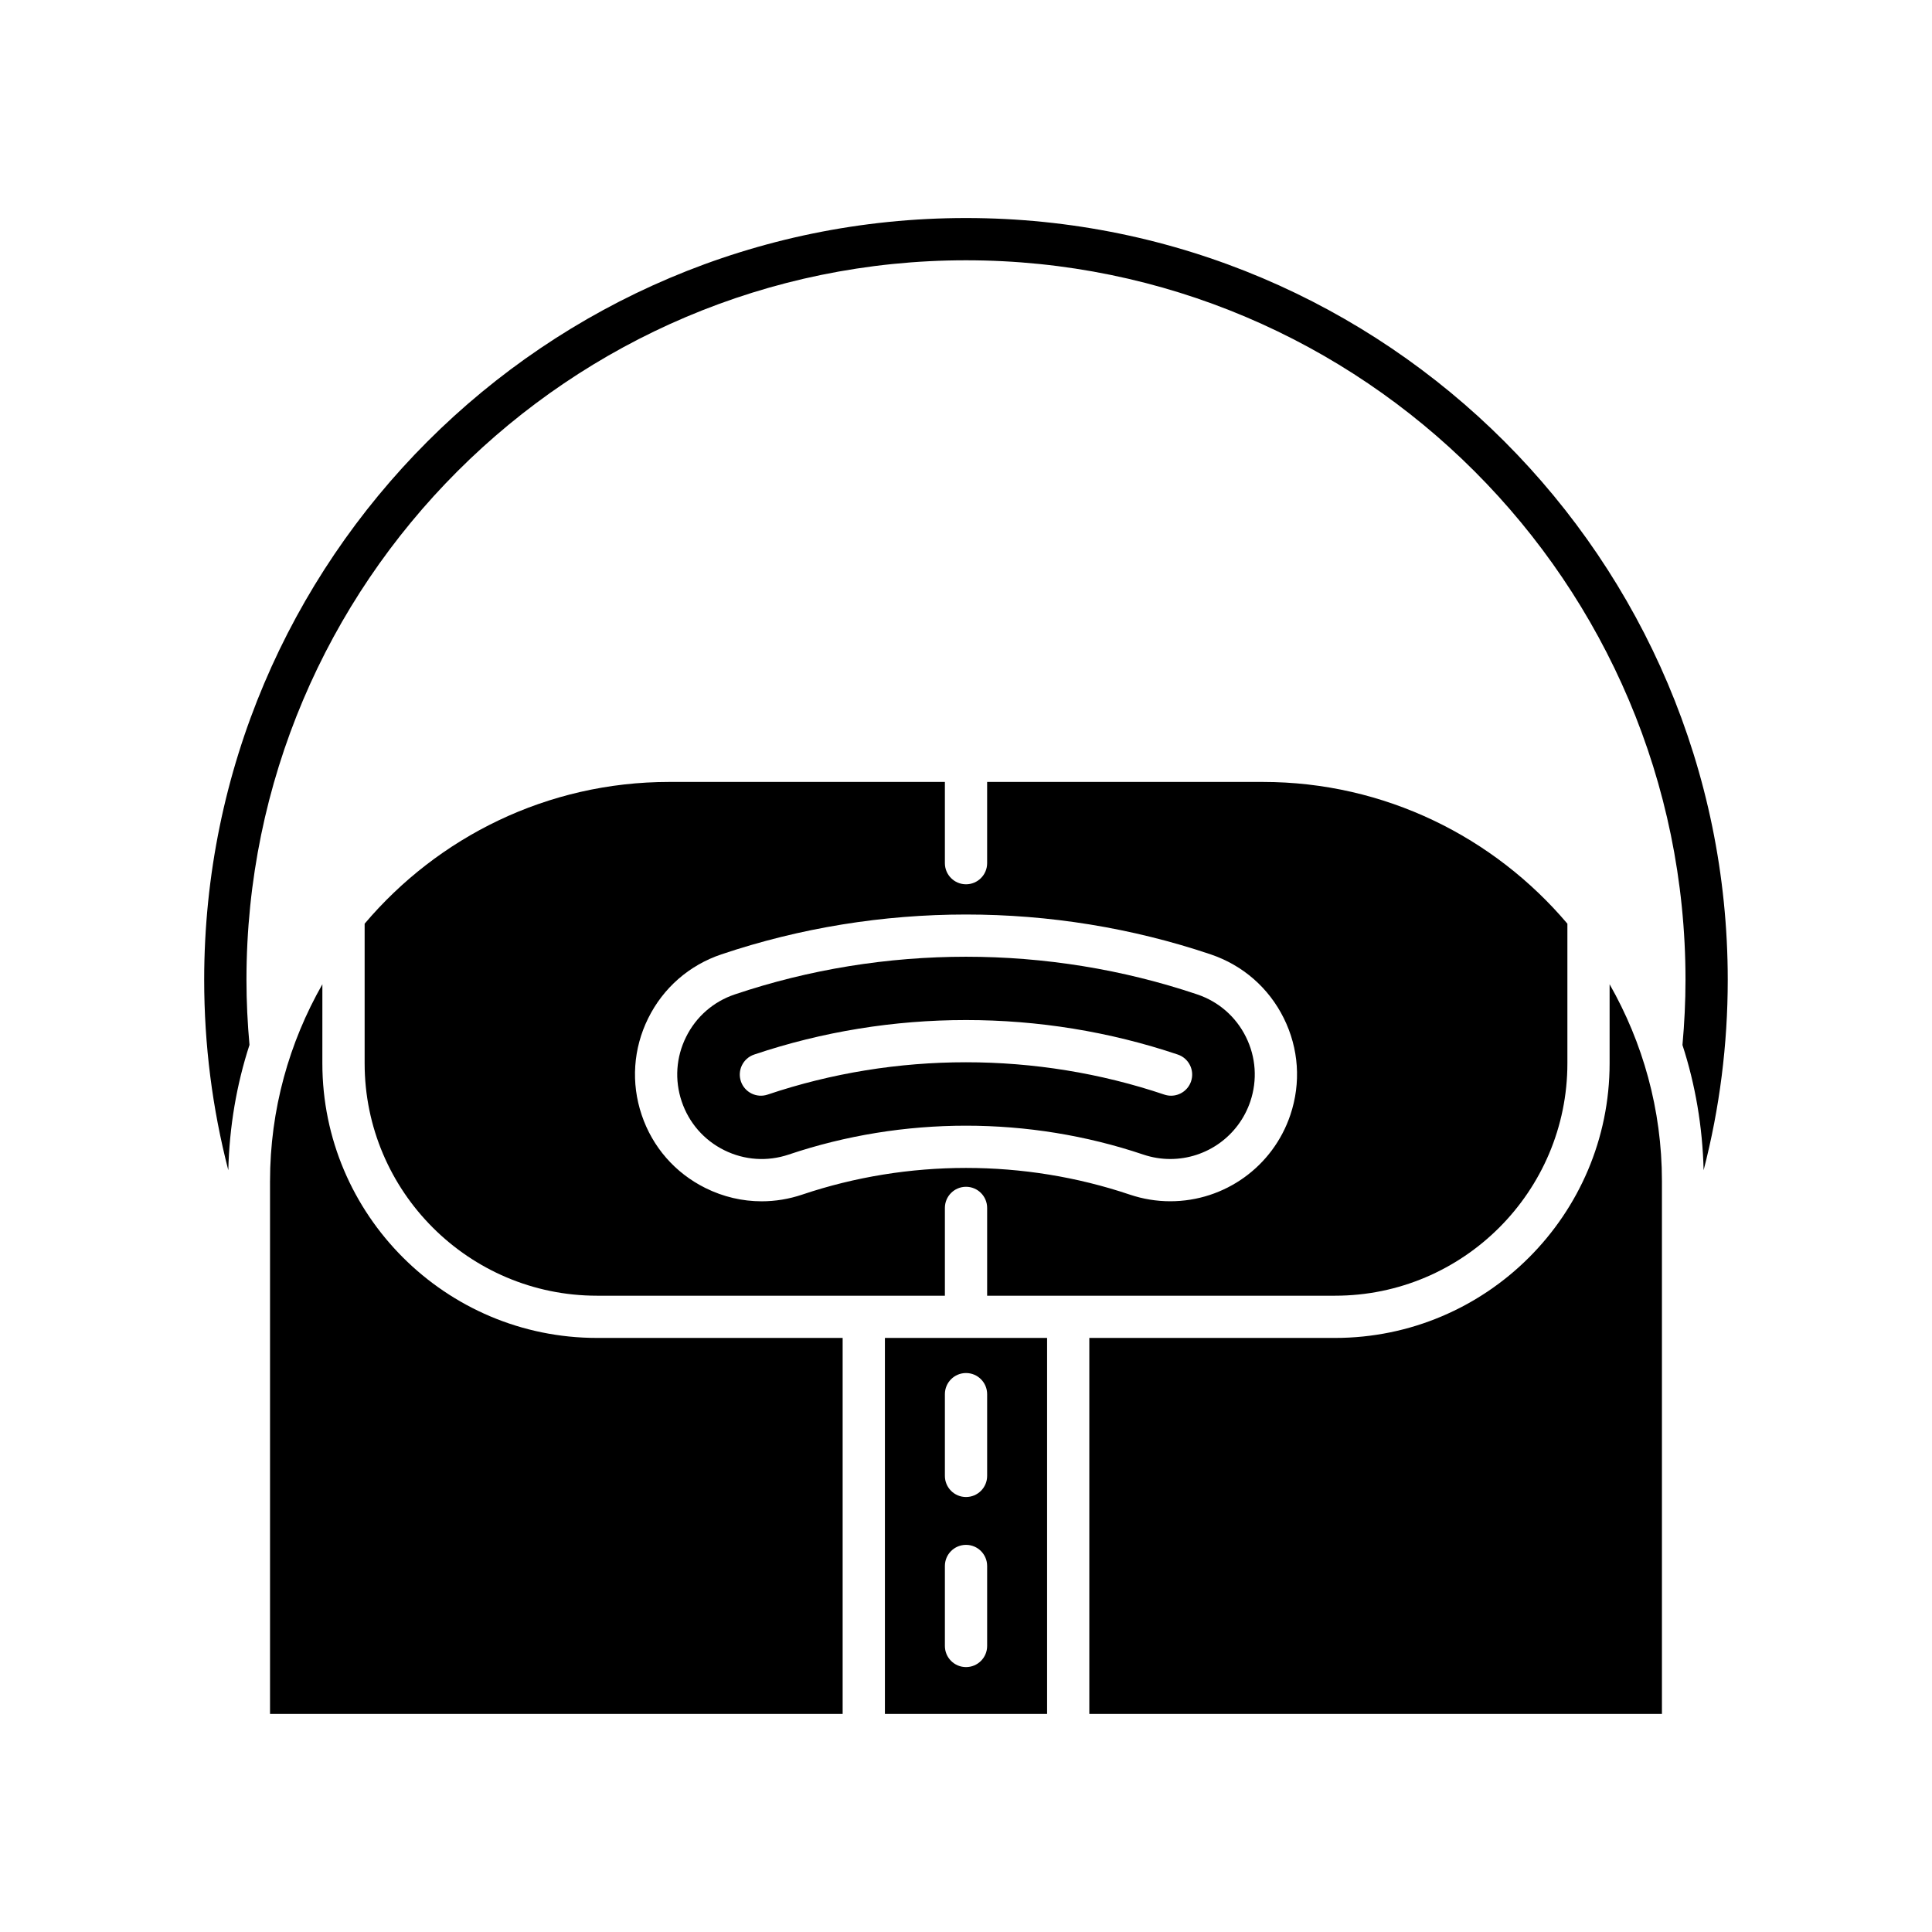 <?xml version="1.0" encoding="UTF-8"?>
<!-- Uploaded to: ICON Repo, www.svgrepo.com, Generator: ICON Repo Mixer Tools -->
<svg fill="#000000" width="800px" height="800px" version="1.1" viewBox="144 144 512 512" xmlns="http://www.w3.org/2000/svg">
 <g>
  <path d="m215.56 457v141.21h151.75v-99.645h-65.109c-40.125 0-72.773-32.645-72.773-72.773l0.004-20.953c-8.781 15.414-13.871 33.191-13.871 52.16z"/>
  <path d="m584.43 457c0-18.973-5.086-36.75-13.867-52.16v20.953c0 40.129-32.648 72.773-72.773 72.773h-65.109v99.645h151.75z"/>
  <path d="m210.12 420.94c-0.516-5.691-0.805-11.496-0.805-17.281 0-105.14 85.543-190.68 190.68-190.68s190.68 85.539 190.68 190.68c0 5.785-0.289 11.586-0.805 17.277 3.41 10.492 5.32 21.633 5.606 33.18 4.234-16.375 6.394-33.246 6.394-50.457 0.004-111.31-90.559-201.88-201.88-201.88s-201.88 90.566-201.88 201.88c0 17.215 2.16 34.09 6.394 50.465 0.281-11.547 2.191-22.688 5.602-33.184z"/>
  <path d="m378.51 598.21h42.98v-99.645h-42.98zm15.895-84.742c0-3.09 2.504-5.598 5.598-5.598s5.598 2.508 5.598 5.598v21.66c0 3.09-2.504 5.598-5.598 5.598s-5.598-2.508-5.598-5.598zm0 45.535c0-3.09 2.504-5.598 5.598-5.598s5.598 2.508 5.598 5.598v21.195c0 3.09-2.504 5.598-5.598 5.598s-5.598-2.508-5.598-5.598z"/>
  <path d="m321.36 351.22c-32.344 0-61.305 14.625-80.727 37.57v37.008c0 33.953 27.625 61.578 61.578 61.578h92.195v-23.266c0-3.09 2.504-5.598 5.598-5.598s5.598 2.508 5.598 5.598v23.266h92.195c33.953 0 61.578-27.625 61.578-61.578v-37.008c-19.422-22.941-48.383-37.57-80.727-37.57h-73.047v21.527c0 3.09-2.504 5.598-5.598 5.598s-5.598-2.508-5.598-5.598v-21.527zm143.49 45.703c8.5 2.863 15.383 8.867 19.367 16.906 3.984 8.035 4.602 17.145 1.738 25.648-4.609 13.68-17.395 22.871-31.828 22.871-3.637 0-7.242-0.594-10.727-1.766-27.988-9.426-58.812-9.426-86.801 0-3.519 1.188-7.148 1.777-10.758 1.777-5.106 0-10.184-1.18-14.891-3.519-8.035-3.984-14.039-10.863-16.898-19.367-2.863-8.496-2.246-17.609 1.738-25.645 3.984-8.039 10.863-14.043 19.363-16.906 41.82-14.09 87.883-14.09 129.7 0z"/>
  <path d="m325.82 418.8c-2.664 5.356-3.074 11.43-1.164 17.098 1.914 5.668 5.91 10.254 11.266 12.91 5.352 2.66 11.422 3.074 17.102 1.16 30.297-10.199 63.652-10.199 93.949 0 2.324 0.785 4.734 1.18 7.152 1.18 9.621 0 18.145-6.129 21.223-15.254 1.906-5.668 1.496-11.738-1.164-17.098-2.656-5.356-7.242-9.363-12.914-11.27-19.758-6.652-40.516-9.98-61.27-9.98-20.758 0-41.516 3.328-61.27 9.984-5.672 1.906-10.254 5.91-12.91 11.27zm18.039 4.668c36.199-12.195 76.074-12.195 112.27 0 2.93 0.988 4.504 4.164 3.516 7.094-0.789 2.336-2.965 3.812-5.305 3.812-0.59 0-1.191-0.098-1.789-0.297-33.895-11.422-71.23-11.422-105.12 0-2.93 0.996-6.106-0.59-7.09-3.519-0.984-2.926 0.59-6.102 3.519-7.09z"/>
 </g>
</svg>